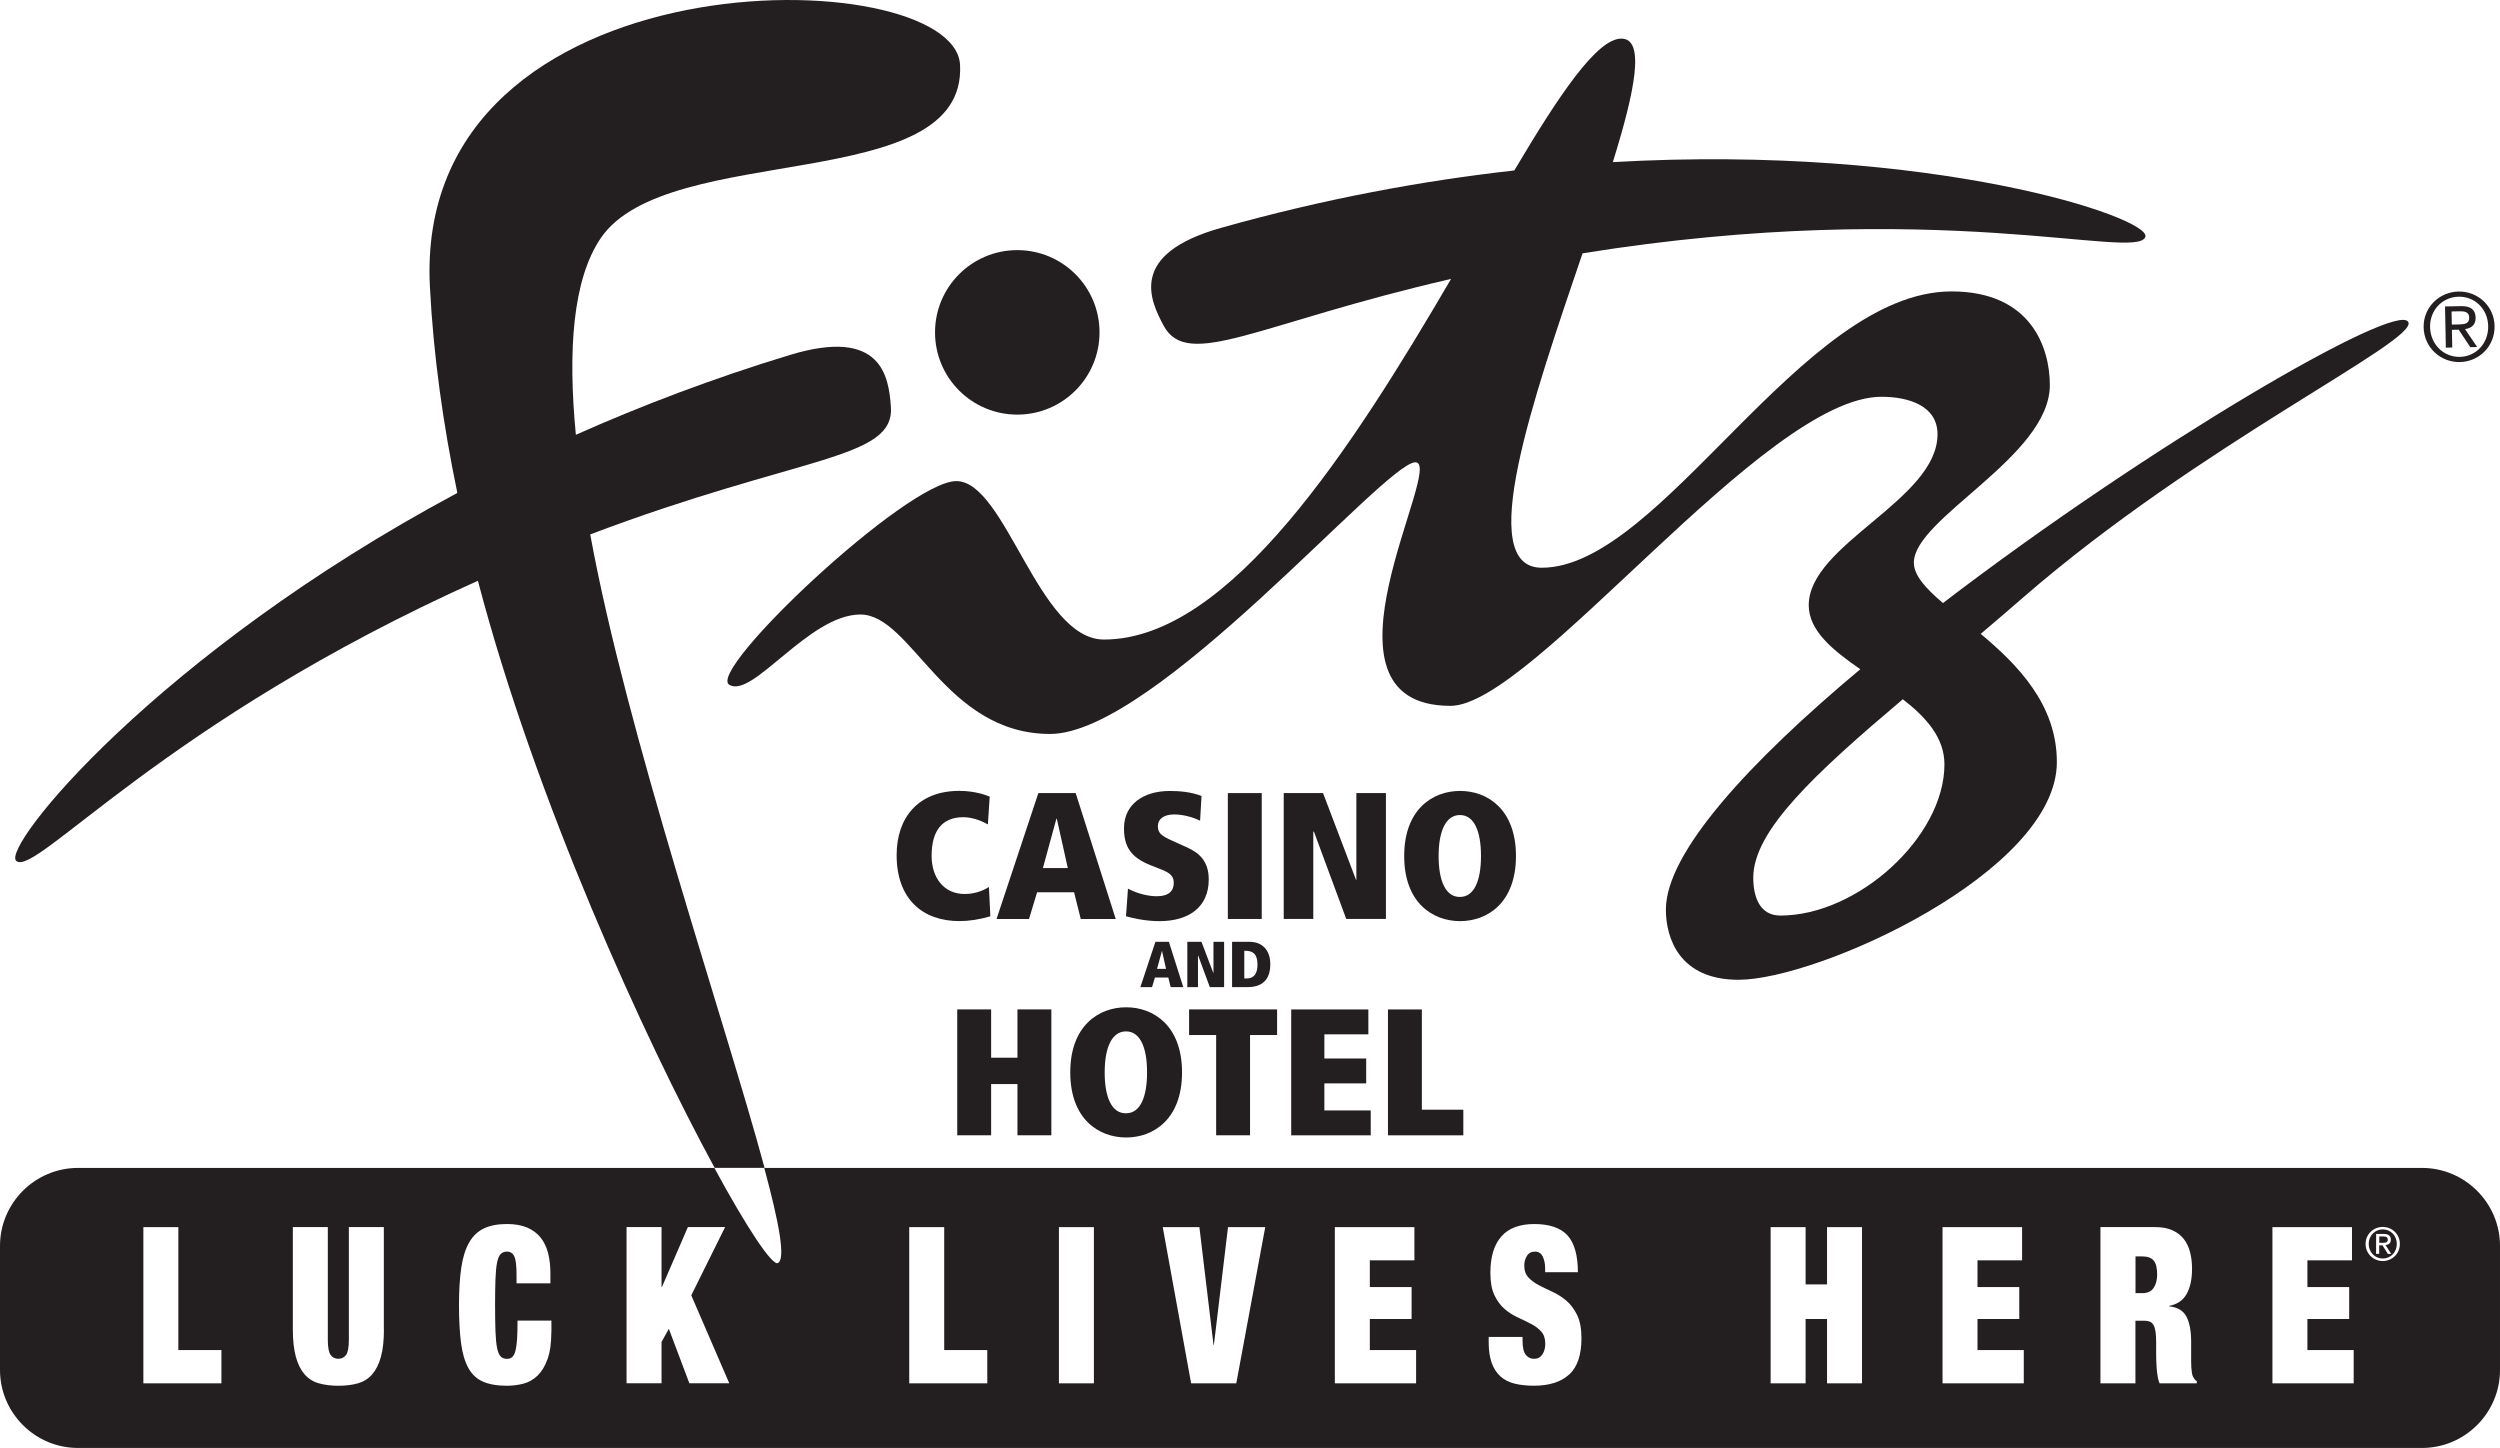 <?xml version="1.0" encoding="UTF-8"?><svg id="Layer_1" xmlns="http://www.w3.org/2000/svg" viewBox="0 0 577.52 334.49"><defs><style>.cls-1{fill:#231f20;}</style></defs><path class="cls-1" d="M556.3,74.34c-2.85-4.69-59.92,28.59-107.46,64.97-3.96-3.37-6.72-6.36-6.72-9.35,0-10.27,31.41-24.49,31.41-41.01,0-8.64-4.34-21.63-22.71-21.63-34.65,0-67.09,63.83-94.67,63.83-15.55,0-2.08-38.76,9.43-72.63,82.12-13.22,128.21,1.89,130.02-3.82,1.37-4.39-49.07-21.47-123.02-17.25,5.13-16.51,7.55-28.53,1.96-28.53s-14.21,12.71-24.72,30.46c-21.25,2.37-44.01,6.57-67.72,13.25-21.48,6.04-16.48,16.66-13.28,22.62,5.61,10.32,21.69-.52,66.39-10.82-22.62,38.66-51.07,83.31-80.19,83.31-15.13,0-22.71-36.6-34.1-36.6s-57.87,43.81-52.44,47.06c5.4,3.24,18.38-16.24,30.27-16.24s19.49,27.59,43.83,27.59,77.31-62.75,84.37-62.75-25.95,56.26,8.13,56.26c18.92,0,72.51-71.4,99.54-71.4,6.47,0,12.96,2.17,12.96,8.66,0,15.14-29.75,25.41-29.75,39.48,0,5.89,5.51,10.36,11.91,14.8-25.65,21.46-44.91,42.33-44.91,55.53,0,6.49,3.05,16.21,16.77,16.21,18.38,0,73.55-24.87,73.55-50.3,0-13.26-9-22.43-17.59-29.61,3.22-2.73,6.51-5.53,9.83-8.43,40.86-35.49,91.53-59.31,88.93-63.66ZM449.18,176.58c0,16.77-20.02,34.92-37.88,34.92-4.87,0-6.28-4.41-6.28-8.76,0-10.85,14.23-24.03,34.55-41.21,5.38,4.18,9.61,8.87,9.61,15.04Z"/><path class="cls-1" d="M567.93,67.35c4.45-.09,8.24,3.34,8.34,7.94.09,4.68-3.56,8.26-8.01,8.35s-8.28-3.34-8.38-8.02c-.09-4.6,3.58-8.18,8.05-8.27ZM568.24,82.44c3.77-.08,6.63-3.14,6.55-7.13-.08-3.9-3.06-6.85-6.83-6.77-3.81.08-6.67,3.14-6.59,7.04s3.06,6.93,6.87,6.86ZM564.82,70.79l3.68-.07c2.26-.05,3.35.83,3.39,2.65.03,1.72-1.04,2.47-2.45,2.65l2.81,4.15-1.59.03-2.68-4.04-1.57.03.08,4.09-1.48.03-.19-9.52ZM566.39,74.98l1.55-.03c1.31-.03,2.5-.11,2.47-1.62-.03-1.26-1.12-1.44-2.12-1.42l-1.96.04.06,3.03Z"/><path class="cls-1" d="M228.8,211.66c-2.46.75-4.96,1.12-7.17,1.12-8.46,0-14.5-5.04-14.5-15.25,0-8.58,4.92-14.83,14.46-14.83,3.79,0,6.33,1.04,7.04,1.33l-.42,6.42c-.92-.54-3.21-1.67-5.67-1.67-5,0-7.33,3.25-7.33,8.91,0,5,2.75,8.83,7.66,8.83,2.79,0,4.83-1.12,5.58-1.62l.33,6.75Z"/><path class="cls-1" d="M248.12,206.12h-8.54l-1.87,6.17h-7.5l9.66-29.08h8.62l9.25,29.08h-8.08l-1.54-6.17ZM244.12,189.12h-.08l-3.12,11.41h5.75l-2.54-11.41Z"/><path class="cls-1" d="M260.57,205.29c.96.54,3.79,1.75,6.58,1.75,2.96,0,4-1.29,4-3.12s-1.29-2.46-3.54-3.33l-1.71-.67c-4.79-1.87-6.25-4.46-6.25-8.58,0-5.5,4.42-8.62,10.58-8.62,2.21,0,4.96.21,7.33,1.17l-.33,5.71c-1.37-.71-3.75-1.46-6-1.46s-3.75.96-3.75,2.75c0,1.5.75,2.17,3.33,3.33l3.5,1.58c2.62,1.21,4.92,3.04,4.92,7.37,0,6.37-4.58,9.62-11.37,9.62-3.5,0-6.29-.75-7.75-1.12l.46-6.37Z"/><path class="cls-1" d="M283.64,183.21h7.83v29.08h-7.83v-29.08Z"/><path class="cls-1" d="M303.55,192.12h-.17v20.16h-6.83v-29.08h9.08l7.62,20.04h.08v-20.04h6.83v29.08h-9.17l-7.46-20.16Z"/><path class="cls-1" d="M337.29,182.71c6.33,0,12.91,4.25,12.91,15.04s-6.58,15.04-12.91,15.04-12.91-4.25-12.91-15.04,6.58-15.04,12.91-15.04ZM337.21,207.2h.04c3.29,0,4.87-3.71,4.87-9.46s-1.58-9.46-4.87-9.46-4.92,3.79-4.92,9.46,1.58,9.46,4.87,9.46Z"/><path class="cls-1" d="M235.04,250.43h-6.08v11.83h-7.83v-29.08h7.83v11.16h6.08v-11.16h7.83v29.08h-7.83v-11.83Z"/><path class="cls-1" d="M260.15,232.69c6.33,0,12.91,4.25,12.91,15.04s-6.58,15.04-12.91,15.04-12.91-4.25-12.91-15.04,6.58-15.04,12.91-15.04ZM260.07,257.18h.04c3.29,0,4.87-3.71,4.87-9.46s-1.58-9.46-4.87-9.46-4.92,3.79-4.92,9.46,1.58,9.46,4.87,9.46Z"/><path class="cls-1" d="M280.94,239.1h-6.25v-5.92h20.33v5.92h-6.25v23.16h-7.83v-23.16Z"/><path class="cls-1" d="M298.27,233.19h17.83v5.75h-10.16v5.58h9.66v5.75h-9.66v6.25h10.71v5.75h-18.37v-29.08Z"/><path class="cls-1" d="M320.63,233.19h7.83v23.16h9.58v5.92h-17.41v-29.08Z"/><path class="cls-1" d="M269.88,225.82h-3.08l-.67,2.22h-2.7l3.48-10.47h3.11l3.33,10.47h-2.91l-.55-2.22ZM268.44,219.7h-.03l-1.12,4.11h2.07l-.92-4.11Z"/><path class="cls-1" d="M276.8,220.78h-.06v7.26h-2.46v-10.47h3.27l2.74,7.21h.03v-7.21h2.46v10.47h-3.3l-2.68-7.26Z"/><path class="cls-1" d="M284.62,217.57h4.03c3.08,0,4.8,2.05,4.8,5.17,0,3.63-1.92,5.29-5.23,5.29h-3.6v-10.47ZM287.44,226.03h.62c1.62,0,2.43-1.16,2.43-3.18,0-2.69-1.29-3.21-2.82-3.21h-.23v6.39Z"/><path class="cls-1" d="M494.88,290.24h-1.56v8.49h1.61c1.16,0,2.01-.4,2.56-1.19.55-.79.83-1.83.83-3.11,0-1.52-.27-2.59-.8-3.23s-1.41-.96-2.63-.96Z"/><path class="cls-1" d="M551.59,286.35c0-.61-.52-.71-1.01-.71h-.95s0,1.46,0,1.46h.75c.63,0,1.21-.02,1.22-.75Z"/><path class="cls-1" d="M559.52,269.8H176.55c3.44,12.75,4.98,21,3.16,21.97-1.29.68-6.96-7.74-14.69-21.97H18c-9.9,0-18,8.1-18,18v28.69c0,9.9,8.1,18,18,18h541.52c9.9,0,18-8.1,18-18v-28.69c0-9.9-8.1-18-18-18ZM51.15,319.56h-18.03v-36.09h8.08v28.41h9.95v7.68ZM88.69,307.13c0,2.53-.23,4.63-.7,6.32-.46,1.69-1.14,3.03-2.02,4.04-.88,1.01-1.98,1.7-3.28,2.07s-2.81.56-4.52.56-3.18-.19-4.5-.56c-1.32-.37-2.42-1.06-3.3-2.07-.88-1.01-1.56-2.36-2.02-4.04-.46-1.68-.7-3.79-.7-6.32v-23.66h8.08v26.03c0,1.75.22,2.92.65,3.51.43.59,1.03.88,1.78.88s1.35-.29,1.78-.88.65-1.76.65-3.51v-26.03h8.08v23.66ZM127.36,307.73c0,2.53-.29,4.6-.87,6.22-.58,1.62-1.35,2.89-2.3,3.82-.96.93-2.05,1.55-3.28,1.87-1.23.32-2.5.48-3.8.48-2.26,0-4.11-.32-5.56-.96-1.45-.64-2.58-1.71-3.39-3.21-.81-1.5-1.37-3.44-1.67-5.81-.3-2.38-.46-5.25-.46-8.62s.18-6.35.54-8.75c.36-2.39.98-4.33,1.85-5.81.87-1.48,2.01-2.55,3.43-3.21,1.42-.66,3.17-.99,5.26-.99,1.82,0,3.37.27,4.65.81,1.27.54,2.31,1.31,3.11,2.3.8.99,1.38,2.19,1.74,3.59.36,1.4.54,2.97.54,4.73v2.27h-7.82v-2.02c0-2.05-.17-3.45-.52-4.2-.35-.74-.91-1.11-1.69-1.11-.61,0-1.09.19-1.46.56-.36.37-.64,1.03-.83,1.97-.19.94-.31,2.22-.37,3.82-.06,1.6-.09,3.61-.09,6.04s.03,4.44.09,6.04c.06,1.6.18,2.87.37,3.82s.46,1.6.83,1.97c.36.37.85.56,1.46.56.49,0,.9-.14,1.22-.43.32-.29.56-.77.74-1.44.17-.67.3-1.57.37-2.7.07-1.13.11-2.55.11-4.27h7.82v2.68ZM159.25,319.56l-4.74-12.59-1.69,3.03v9.55h-8.08v-36.09h8.08v13.85h.09l6-13.85h8.6l-7.82,15.77,8.78,20.32h-9.21ZM228.07,319.56h-18.03v-36.09h8.08v28.41h9.95v7.68ZM252.7,319.56h-8.08v-36.09h8.08v36.09ZM285.59,319.56h-10.43l-6.56-36.09h8.47l3.26,27.2h.09l3.26-27.2h8.6l-6.69,36.09ZM327.13,319.56h-18.77v-36.09h18.38v7.68h-10.3v6.17h9.65v7.38h-9.65v7.18h10.69v7.68ZM362.5,317.51c-1.88,1.74-4.61,2.6-8.17,2.6-1.68,0-3.17-.16-4.45-.48-1.29-.32-2.38-.88-3.26-1.67s-1.56-1.83-2.02-3.11c-.46-1.28-.7-2.86-.7-4.75v-1.26h7.82v.86c0,1.55.25,2.64.74,3.26.49.62,1.13.94,1.91.94.84,0,1.48-.34,1.93-1.01.45-.67.67-1.5.67-2.48,0-1.18-.31-2.11-.93-2.81-.62-.69-1.41-1.28-2.35-1.77s-1.96-.99-3.06-1.49c-1.1-.51-2.12-1.16-3.06-1.97s-1.72-1.87-2.35-3.18c-.62-1.31-.93-3.03-.93-5.16,0-3.67.84-6.47,2.52-8.39,1.68-1.92,4.23-2.88,7.65-2.88s6.09.88,7.67,2.65c1.58,1.77,2.37,4.59,2.37,8.47h-7.56v-.86c0-1.08-.19-2-.56-2.75-.38-.76-.96-1.14-1.74-1.14-.87,0-1.51.33-1.91.99s-.61,1.39-.61,2.2c0,1.18.33,2.12.98,2.81.65.69,1.47,1.29,2.45,1.79.98.5,2.04,1.02,3.17,1.54,1.13.52,2.19,1.21,3.17,2.05.98.84,1.8,1.95,2.46,3.31.65,1.37.98,3.14.98,5.33,0,3.84-.94,6.63-2.82,8.37ZM430.14,319.56h-8.08v-14.86h-4.95v14.86h-8.08v-36.09h8.08v13.24h4.95v-13.24h8.08v36.09ZM467.51,319.56h-18.77v-36.09h18.38v7.68h-10.3v6.17h9.65v7.38h-9.65v7.18h10.69v7.68ZM507.48,319.56h-8.6c-.2-.47-.36-1.03-.46-1.67-.1-.64-.17-1.28-.22-1.92-.04-.64-.07-1.25-.09-1.84s-.02-1.07-.02-1.44v-2.43c0-1.01-.04-1.85-.13-2.53s-.24-1.21-.46-1.59c-.22-.39-.49-.66-.83-.81s-.75-.23-1.24-.23h-2.13v14.46h-8.08v-36.09h12.64c1.54,0,2.85.24,3.93.71s1.97,1.14,2.65,2c.68.86,1.17,1.88,1.48,3.06.3,1.18.46,2.46.46,3.84,0,2.43-.42,4.38-1.26,5.86-.84,1.48-2.19,2.39-4.04,2.73v.1c1.94.2,3.27.99,4,2.38.72,1.38,1.09,3.29,1.09,5.71v4.55c0,.51.01.99.04,1.44.03.45.07.87.13,1.24.06.37.13.66.22.86.12.2.23.4.35.58.12.19.3.36.56.53v.51ZM543.72,319.56h-18.77v-36.09h18.38v7.68h-10.3v6.17h9.65v7.38h-9.65v7.18h10.69v7.68ZM550.42,291.31c-2.16-.01-3.97-1.72-3.95-3.98.01-2.23,1.83-3.91,3.99-3.9,2.15.01,3.95,1.72,3.93,3.94-.01,2.27-1.82,3.95-3.97,3.94Z"/><path class="cls-1" d="M550.46,284c-1.84,0-3.26,1.44-3.27,3.33,0,1.93,1.4,3.39,3.24,3.4,1.82,0,3.25-1.44,3.25-3.37,0-1.89-1.4-3.35-3.22-3.36ZM551.62,289.67l-1.25-1.99h-.76s0,1.98,0,1.98h-.72s.02-4.61.02-4.61h1.78c1.1.01,1.61.45,1.61,1.33,0,.83-.53,1.18-1.22,1.25l1.31,2.04h-.77Z"/><circle class="cls-1" cx="235" cy="76.78" r="19"/><path class="cls-1" d="M221.78,14.99c-1.25-24.32-126.46-26.55-122.47,51.24.81,15.88,3.07,31.91,6.34,47.64C36.1,151.11.09,195.83,3.77,198.89c4.46,3.75,33.95-32.14,106.63-64.73,13.26,50.64,38.51,105.86,54.69,135.63h11.53c-9.18-34.06-31.9-100.33-40.27-146.34,48.63-18.39,70.39-17.17,69.45-29.54-.5-6.77-2.02-18.39-23.32-11.91-17.71,5.38-34.21,11.66-49.45,18.44-1.89-19.56-.71-35.92,5.76-45.45,15.46-22.64,84.57-9.59,82.99-40.01Z"/></svg>
